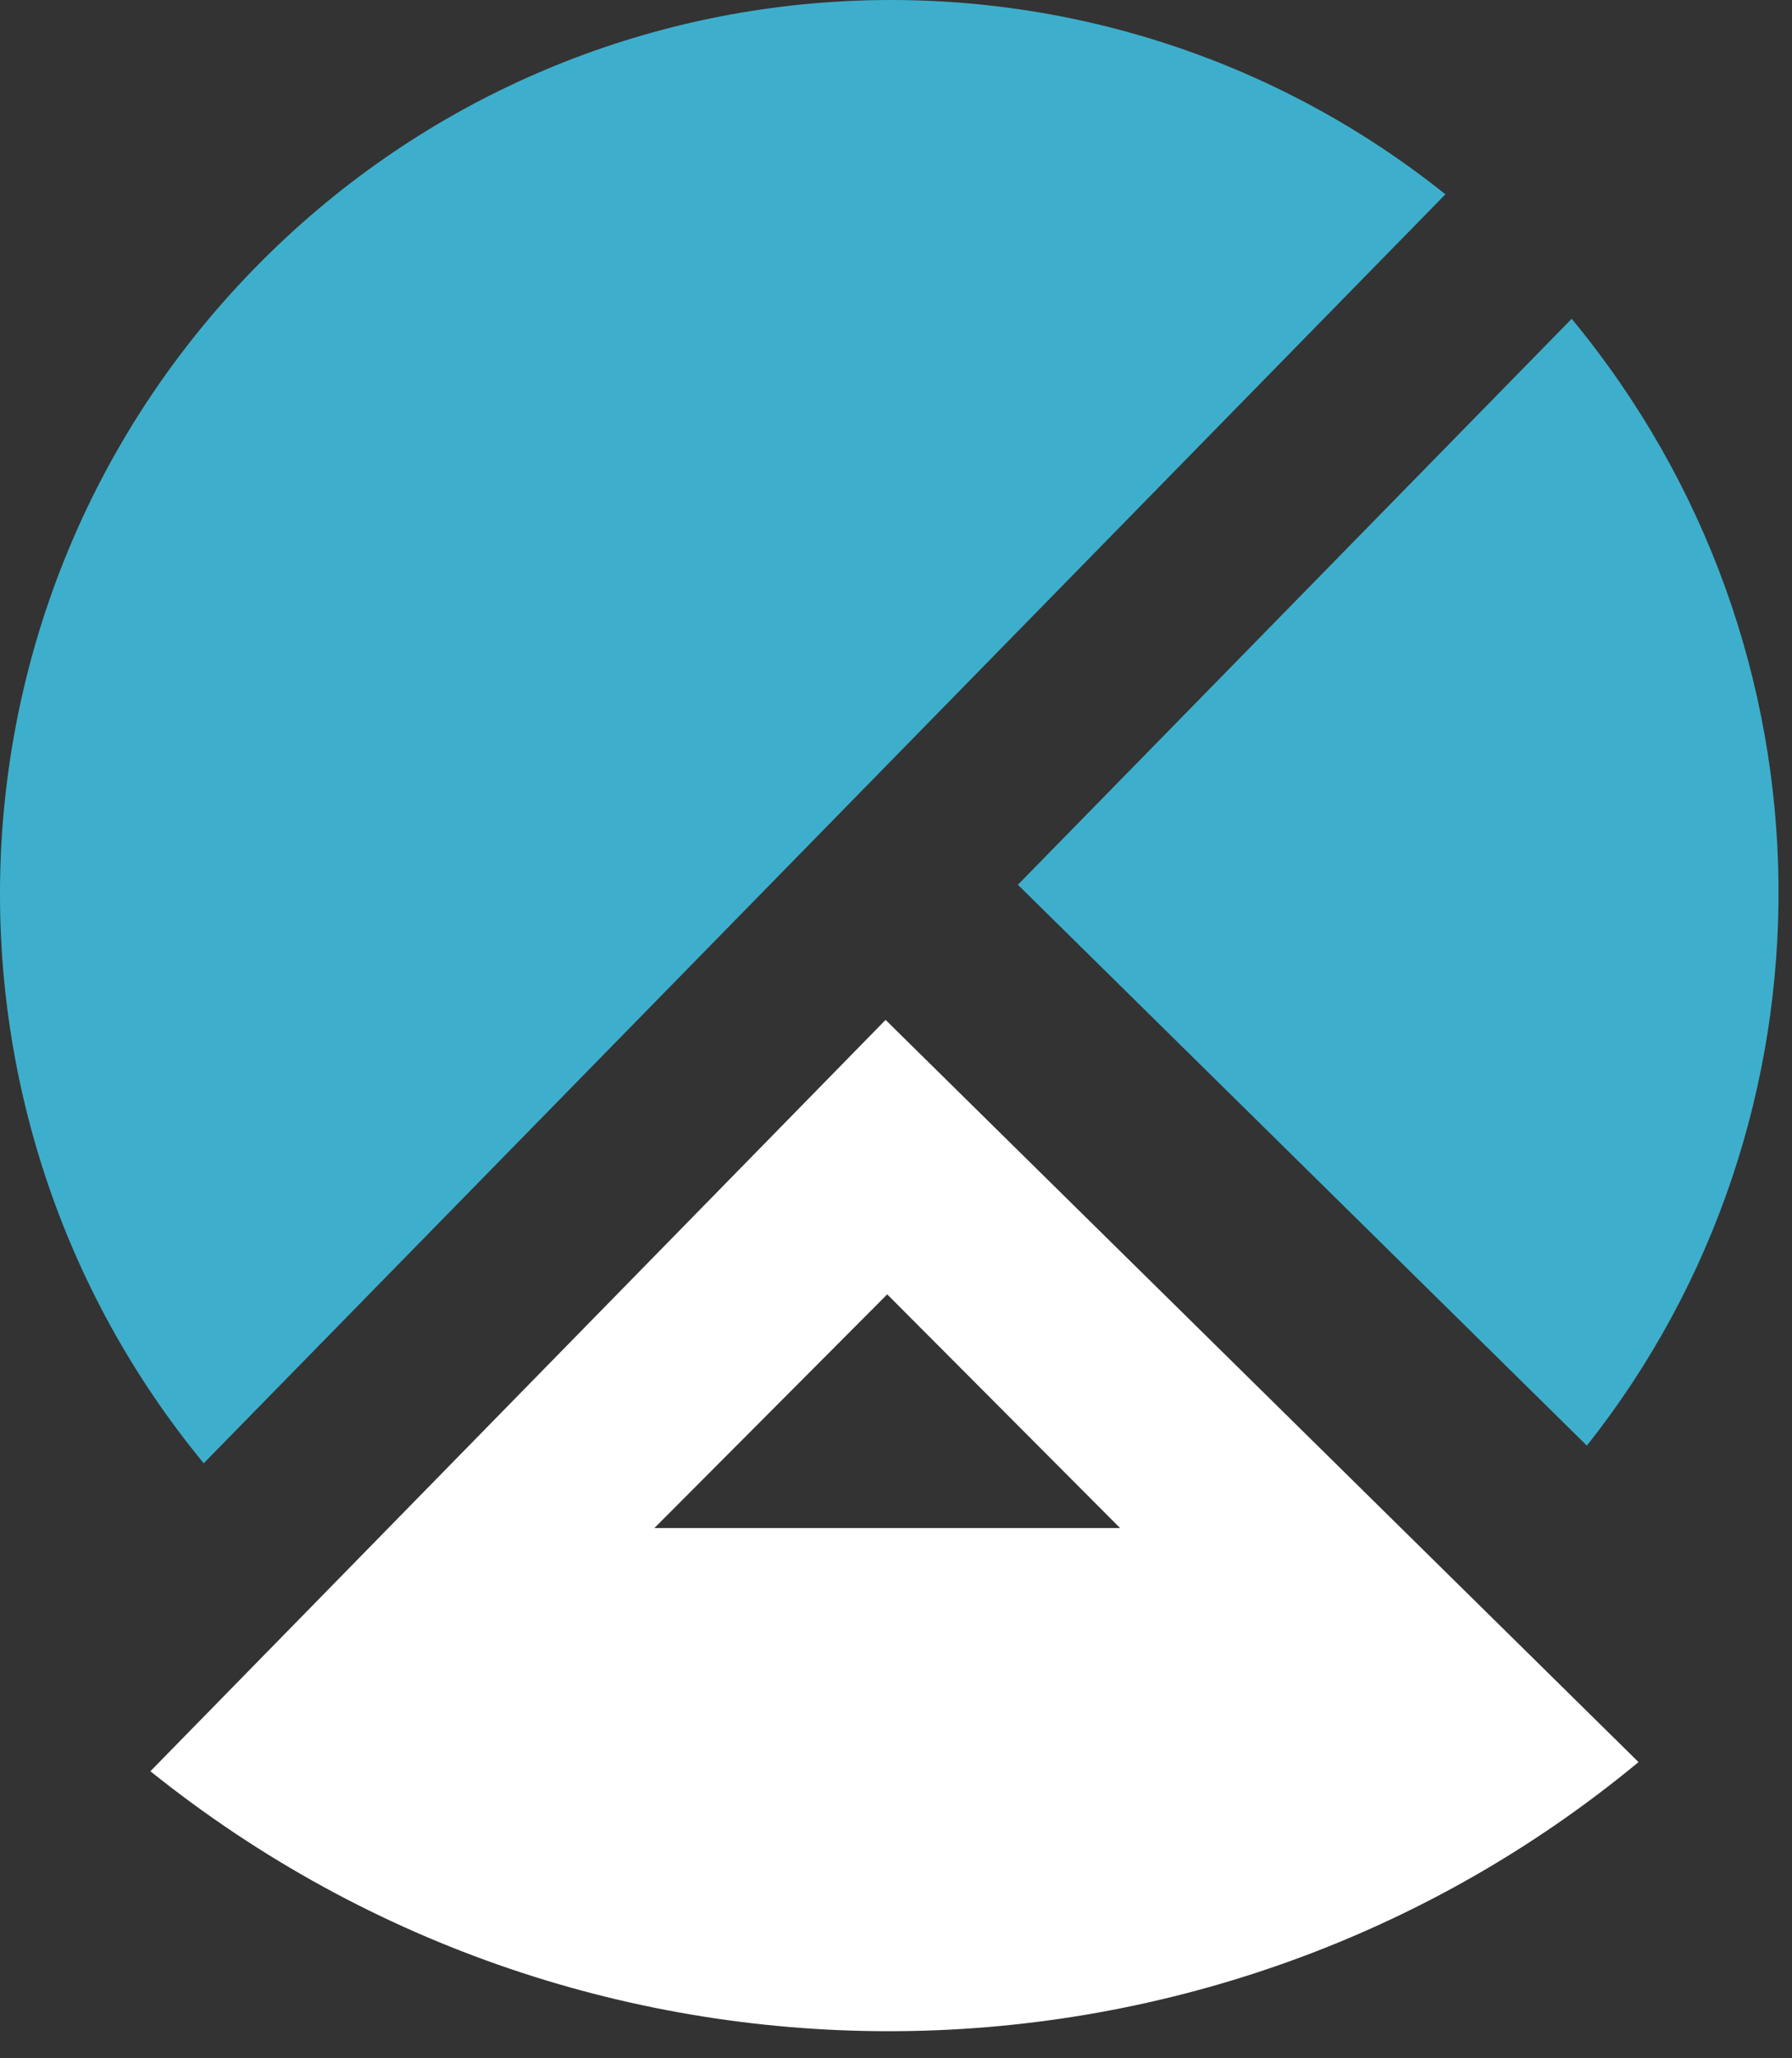 <?xml version="1.0" encoding="UTF-8"?> <svg xmlns="http://www.w3.org/2000/svg" width="54" height="62" viewBox="0 0 54 62" fill="none"><rect x="0" y="0" width="54" height="62" fill="#333333" stroke="none"/><path fill-rule="evenodd" clip-rule="evenodd" d="M30.673 26.651L47.819 43.546C55.609 33.72 55.579 19.535 47.361 9.603L30.673 26.651Z" fill="#3DAFCC"></path><path fill-rule="evenodd" clip-rule="evenodd" d="M19.72 46.028L26.736 38.989L33.752 46.028H19.72ZM26.686 30.722L4.532 53.354C17.827 64.025 36.604 63.652 49.375 53.079L26.686 30.722Z" fill="white"></path><path fill-rule="evenodd" clip-rule="evenodd" d="M43.556 5.853C32.935 -2.643 17.418 -1.874 7.692 8.061C-2.034 17.997 -2.52 33.575 6.139 44.077L43.556 5.853Z" fill="#3DAFCC"></path></svg> 